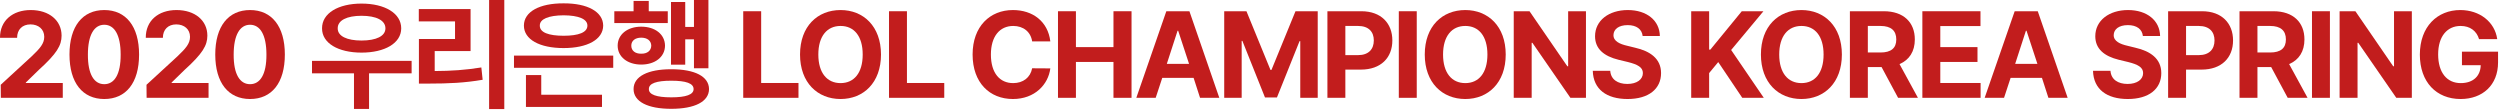 <?xml version="1.0" encoding="utf-8"?>
<svg xmlns="http://www.w3.org/2000/svg" fill="none" height="100%" overflow="visible" preserveAspectRatio="none" style="display: block;" viewBox="0 0 490 22" width="100%">
<g id="Vector">
<path d="M485.892 7.664C485.424 6.07 484.135 5.086 482.283 5.086C479.658 5.086 477.877 7.102 477.877 10.664C477.877 14.25 479.611 16.289 482.306 16.289C484.732 16.289 486.174 14.918 486.221 12.773H482.541V10.125H489.619V12.234C489.619 16.688 486.572 19.406 482.283 19.406C477.525 19.406 474.291 16.078 474.291 10.711C474.291 5.203 477.736 1.969 482.213 1.969C486.033 1.969 488.986 4.312 489.455 7.664H485.892Z" fill="#C21D1D"/>
<path d="M472.72 2.203V19.172H469.673L462.22 8.391H462.079V19.172H458.563V2.203H461.657L469.063 12.984H469.227V2.203H472.72Z" fill="#C21D1D"/>
<path d="M456.664 2.203V19.172H453.148V2.203H456.664Z" fill="#C21D1D"/>
<path d="M438.944 19.172V2.203H445.601C449.468 2.203 451.671 4.383 451.671 7.734C451.671 10.055 450.604 11.742 448.671 12.562L452.28 19.172H448.39L445.155 13.148H442.46V19.172H438.944ZM442.46 10.289H444.944C447.03 10.289 448.038 9.422 448.038 7.734C448.038 6.023 447.03 5.086 444.944 5.086H442.46V10.289Z" fill="#C21D1D"/>
<path d="M424.951 19.172V2.203H431.607C435.475 2.203 437.678 4.57 437.678 7.922C437.678 11.32 435.428 13.641 431.514 13.641H428.467V19.172H424.951ZM428.467 10.805H430.951C433.037 10.805 434.045 9.633 434.045 7.922C434.045 6.234 433.037 5.086 430.951 5.086H428.467V10.805Z" fill="#C21D1D"/>
<path d="M420.005 7.055C419.864 5.719 418.786 4.922 417.075 4.922C415.294 4.922 414.31 5.742 414.286 6.867C414.263 8.086 415.552 8.648 417.005 8.977L418.528 9.352C421.435 10.008 423.614 11.484 423.614 14.32C423.614 17.438 421.177 19.406 417.052 19.406C412.95 19.406 410.325 17.508 410.231 13.875H413.653C413.771 15.586 415.13 16.453 417.005 16.453C418.856 16.453 420.052 15.586 420.052 14.32C420.052 13.172 418.997 12.633 417.146 12.164L415.294 11.719C412.435 11.016 410.677 9.586 410.677 7.102C410.677 4.008 413.396 1.969 417.099 1.969C420.849 1.969 423.333 4.055 423.38 7.055H420.005Z" fill="#C21D1D"/>
<path d="M392.792 19.172H388.995L394.878 2.203H399.401L405.261 19.172H401.487L400.222 15.258H394.081L392.792 19.172ZM394.972 12.516H399.331L397.198 6.023H397.081L394.972 12.516Z" fill="#C21D1D"/>
<path d="M376.783 19.172V2.203H388.174V5.109H380.299V9.234H387.588V12.141H380.299V16.266H388.197V19.172H376.783Z" fill="#C21D1D"/>
<path d="M362.579 19.172V2.203H369.236C373.103 2.203 375.306 4.383 375.306 7.734C375.306 10.055 374.239 11.742 372.306 12.562L375.915 19.172H372.025L368.79 13.148H366.095V19.172H362.579ZM366.095 10.289H368.579C370.665 10.289 371.673 9.422 371.673 7.734C371.673 6.023 370.665 5.086 368.579 5.086H366.095V10.289Z" fill="#C21D1D"/>
<path d="M361.008 10.688C361.008 16.219 357.563 19.406 353.086 19.406C348.563 19.406 345.141 16.195 345.141 10.688C345.141 5.156 348.563 1.969 353.086 1.969C357.563 1.969 361.008 5.156 361.008 10.688ZM357.422 10.688C357.422 7.055 355.711 5.086 353.086 5.086C350.461 5.086 348.727 7.055 348.727 10.688C348.727 14.32 350.461 16.289 353.086 16.289C355.711 16.289 357.422 14.32 357.422 10.688Z" fill="#C21D1D"/>
<path d="M331.476 19.172V2.203H334.991V9.727H335.226L341.39 2.203H345.632L339.304 9.797L345.702 19.172H341.484L336.773 12.164L334.991 14.32V19.172H331.476Z" fill="#C21D1D"/>
<path d="M321.958 7.055C321.818 5.719 320.74 4.922 319.029 4.922C317.247 4.922 316.263 5.742 316.24 6.867C316.216 8.086 317.505 8.648 318.958 8.977L320.482 9.352C323.388 10.008 325.568 11.484 325.568 14.32C325.568 17.438 323.13 19.406 319.005 19.406C314.904 19.406 312.279 17.508 312.185 13.875H315.607C315.724 15.586 317.083 16.453 318.958 16.453C320.81 16.453 322.005 15.586 322.005 14.32C322.005 13.172 320.951 12.633 319.099 12.164L317.247 11.719C314.388 11.016 312.63 9.586 312.63 7.102C312.63 4.008 315.349 1.969 319.052 1.969C322.802 1.969 325.286 4.055 325.333 7.055H321.958Z" fill="#C21D1D"/>
<path d="M310.848 2.203V19.172H307.801L300.348 8.391H300.207V19.172H296.692V2.203H299.785L307.192 12.984H307.356V2.203H310.848Z" fill="#C21D1D"/>
<path d="M295.12 10.688C295.12 16.219 291.675 19.406 287.199 19.406C282.675 19.406 279.253 16.195 279.253 10.688C279.253 5.156 282.675 1.969 287.199 1.969C291.675 1.969 295.12 5.156 295.12 10.688ZM291.535 10.688C291.535 7.055 289.824 5.086 287.199 5.086C284.574 5.086 282.839 7.055 282.839 10.688C282.839 14.32 284.574 16.289 287.199 16.289C289.824 16.289 291.535 14.32 291.535 10.688Z" fill="#C21D1D"/>
<path d="M277.682 2.203V19.172H274.166V2.203H277.682Z" fill="#C21D1D"/>
<path d="M260.173 19.172V2.203H266.83C270.697 2.203 272.9 4.57 272.9 7.922C272.9 11.32 270.65 13.641 266.736 13.641H263.689V19.172H260.173ZM263.689 10.805H266.173C268.259 10.805 269.267 9.633 269.267 7.922C269.267 6.234 268.259 5.086 266.173 5.086H263.689V10.805Z" fill="#C21D1D"/>
<path d="M239.946 2.203H244.305L249.016 13.711H249.204L253.915 2.203H258.274V19.172H254.852V8.062H254.711L250.282 19.102H247.938L243.508 8.016H243.368V19.172H239.946V2.203Z" fill="#C21D1D"/>
<path d="M226.515 19.172H222.718L228.601 2.203H233.125L238.984 19.172H235.21L233.945 15.258H227.804L226.515 19.172ZM228.695 12.516H233.054L230.921 6.023H230.804L228.695 12.516Z" fill="#C21D1D"/>
<path d="M207.366 19.172V2.203H210.881V9.234H218.241V2.203H221.78V19.172H218.241V12.141H210.881V19.172H207.366Z" fill="#C21D1D"/>
<path d="M202.302 8.109C202.021 6.234 200.568 5.086 198.599 5.086C195.951 5.086 194.216 7.125 194.216 10.688C194.216 14.344 195.974 16.289 198.576 16.289C200.521 16.289 201.951 15.211 202.302 13.383L205.865 13.406C205.466 16.547 202.841 19.406 198.529 19.406C193.982 19.406 190.63 16.219 190.63 10.688C190.63 5.156 194.052 1.969 198.529 1.969C202.443 1.969 205.396 4.219 205.865 8.109H202.302Z" fill="#C21D1D"/>
<path d="M174.246 19.172V2.203H177.761V16.266H185.074V19.172H174.246Z" fill="#C21D1D"/>
<path d="M172.675 10.688C172.675 16.219 169.229 19.406 164.753 19.406C160.229 19.406 156.807 16.195 156.807 10.688C156.807 5.156 160.229 1.969 164.753 1.969C169.229 1.969 172.675 5.156 172.675 10.688ZM169.089 10.688C169.089 7.055 167.378 5.086 164.753 5.086C162.128 5.086 160.393 7.055 160.393 10.688C160.393 14.32 162.128 16.289 164.753 16.289C167.378 16.289 169.089 14.32 169.089 10.688Z" fill="#C21D1D"/>
<path d="M145.674 19.172V2.203H149.189V16.266H156.502V19.172H145.674Z" fill="#C21D1D"/>
<path d="M138.851 0V13.383H136.016V7.711H134.305V12.68H131.516V0.398H134.305V5.273H136.016V0H138.851ZM130.883 2.203V4.523H120.406V2.203H124.18V0.188H127.156V2.203H130.883ZM125.68 5.227C128.398 5.227 130.32 6.727 130.344 8.953C130.32 11.156 128.398 12.656 125.68 12.656C123.008 12.656 121.062 11.156 121.062 8.953C121.062 6.727 123.008 5.227 125.68 5.227ZM125.68 7.383C124.508 7.383 123.734 7.969 123.734 8.953C123.734 9.938 124.508 10.547 125.68 10.523C126.851 10.547 127.625 9.938 127.648 8.953C127.625 7.969 126.851 7.383 125.68 7.383ZM131.562 13.57C136.18 13.57 138.945 14.977 138.969 17.461C138.945 19.922 136.18 21.328 131.562 21.328C126.969 21.328 124.18 19.922 124.18 17.461C124.18 14.977 126.969 13.57 131.562 13.57ZM131.562 15.82C128.68 15.82 127.156 16.336 127.18 17.461C127.156 18.539 128.68 19.078 131.562 19.078C134.469 19.078 135.945 18.539 135.945 17.461C135.945 16.336 134.469 15.82 131.562 15.82Z" fill="#C21D1D"/>
<path d="M120.194 10.898V13.289H100.741V10.898H120.194ZM117.991 18.562V20.953H103.085V14.719H106.085V18.562H117.991ZM110.468 0.656C115.132 0.633 118.202 2.297 118.225 5.016C118.202 7.734 115.132 9.422 110.468 9.422C105.757 9.422 102.686 7.734 102.686 5.016C102.686 2.297 105.757 0.633 110.468 0.656ZM110.468 3C107.515 3.023 105.78 3.727 105.804 5.016C105.78 6.352 107.515 7.008 110.468 7.008C113.421 7.008 115.132 6.352 115.132 5.016C115.132 3.727 113.421 3.023 110.468 3Z" fill="#C21D1D"/>
<path d="M98.842 0V21.375H95.865V0H98.842ZM92.232 1.781V10.008H85.201V13.922C88.447 13.91 91.213 13.723 94.342 13.219L94.6 15.633C91.084 16.242 87.92 16.383 84.029 16.383H82.107V7.641H89.186V4.195H82.084V1.781H92.232Z" fill="#C21D1D"/>
<path d="M80.677 11.93V14.367H72.333V21.352H69.38V14.367H61.153V11.93H80.677ZM70.856 0.703C75.427 0.703 78.638 2.602 78.638 5.555C78.638 8.461 75.427 10.312 70.856 10.312C66.286 10.312 63.099 8.461 63.122 5.555C63.099 2.602 66.286 0.703 70.856 0.703ZM70.856 3.094C67.997 3.094 66.169 3.984 66.192 5.555C66.169 7.078 67.997 7.945 70.856 7.945C73.739 7.945 75.544 7.078 75.544 5.555C75.544 3.984 73.739 3.094 70.856 3.094Z" fill="#C21D1D"/>
<path d="M49.011 19.406C44.769 19.406 42.191 16.242 42.191 10.688C42.191 5.133 44.769 1.969 49.011 1.969C53.253 1.969 55.831 5.156 55.831 10.688C55.831 16.266 53.253 19.406 49.011 19.406ZM49.011 16.5C50.98 16.5 52.245 14.602 52.222 10.688C52.222 6.82 50.98 4.852 49.011 4.852C47.042 4.852 45.8 6.82 45.8 10.688C45.776 14.602 47.042 16.5 49.011 16.5Z" fill="#C21D1D"/>
<path d="M28.736 19.172L28.713 16.617L34.807 11.016C36.401 9.492 37.244 8.555 37.244 7.219C37.244 5.719 36.096 4.781 34.549 4.781C32.955 4.781 31.924 5.789 31.924 7.406H28.572C28.549 4.078 31.01 1.969 34.596 1.969C38.229 1.969 40.643 4.031 40.643 6.984C40.643 8.906 39.705 10.5 36.213 13.664L33.635 16.172V16.266H40.877V19.172H28.736Z" fill="#C21D1D"/>
<path d="M20.439 19.406C16.196 19.406 13.618 16.242 13.618 10.688C13.618 5.133 16.196 1.969 20.439 1.969C24.681 1.969 27.259 5.156 27.259 10.688C27.259 16.266 24.681 19.406 20.439 19.406ZM20.439 16.5C22.407 16.5 23.673 14.602 23.649 10.688C23.649 6.82 22.407 4.852 20.439 4.852C18.47 4.852 17.228 6.82 17.228 10.688C17.204 14.602 18.47 16.5 20.439 16.5Z" fill="#C21D1D"/>
<path d="M0.164 19.172L0.141 16.617L6.235 11.016C7.828 9.492 8.672 8.555 8.672 7.219C8.672 5.719 7.524 4.781 5.977 4.781C4.383 4.781 3.352 5.789 3.352 7.406H0C-0.023 4.078 2.438 1.969 6.024 1.969C9.656 1.969 12.07 4.031 12.07 6.984C12.07 8.906 11.133 10.5 7.641 13.664L5.063 16.172V16.266H12.305V19.172H0.164Z" fill="#C21D1D"/>
</g>
</svg>